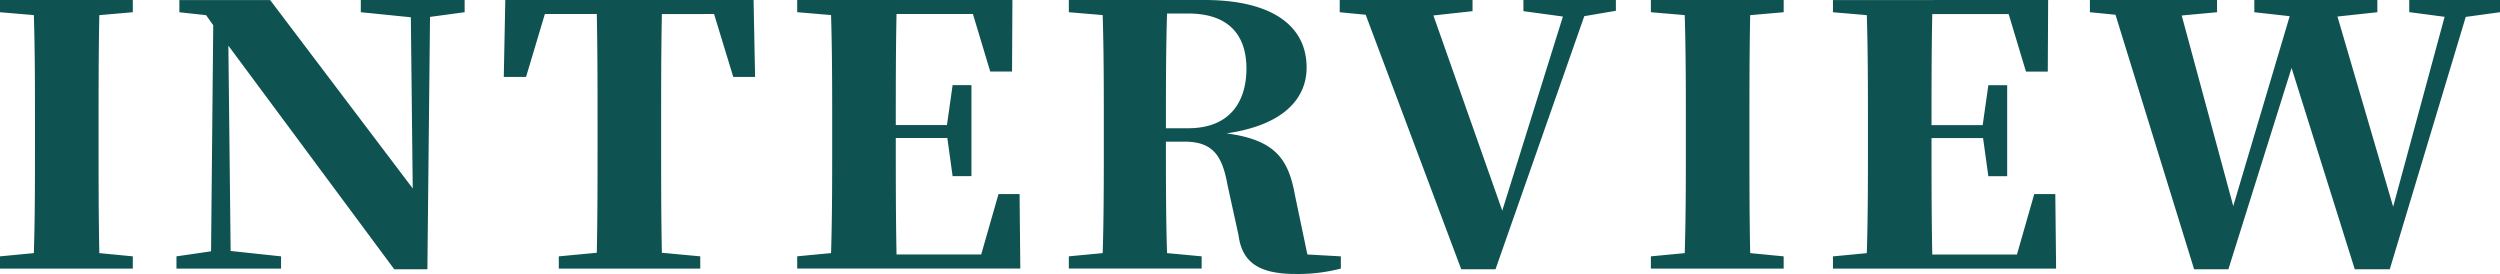 <svg xmlns="http://www.w3.org/2000/svg" width="146" height="16" viewBox="0 0 146 16">
  <path id="interview" d="M-65.02-15.72v-.714h-7.756v.714l1.977.168c.066,2.163.066,4.325.066,6.509v.924c0,2.184,0,4.346-.066,6.467l-1.977.189v.714h7.756v-.714l-1.955-.189c-.044-2.163-.044-4.325-.044-6.488v-.9c0-2.184,0-4.367.044-6.509Zm19.379-.714h-6.064v.714l2.922.294.11,9.995-8.327-11h-5.3v.714l1.56.168.417.588L-60.45-1.757l-2.021.294v.714h6.108v-.714l-2.944-.315-.132-11.99L-49.75-.707h1.933l.154-14.74,2.021-.273Zm14.567.819,1.121,3.675h1.274l-.088-4.493h-14.5l-.088,4.493h1.3l1.1-3.675h3.032c.044,2.163.044,4.367.044,6.572v.924c0,2.184,0,4.346-.044,6.446l-2.219.21v.714h8.261v-.714l-2.241-.21c-.044-2.142-.044-4.325-.044-6.467v-.9c0-2.226,0-4.409.044-6.572ZM-13.233-5.1h-1.23l-1.011,3.528h-4.944c-.044-2.184-.044-4.409-.044-6.74v-.063h3.01l.308,2.226h1.1v-5.312h-1.1l-.33,2.331h-2.988c0-2.226,0-4.388.044-6.488h4.46l1.011,3.36h1.274l.022-4.178H-26.219v.714l1.977.168c.066,2.163.066,4.325.066,6.509v.924c0,2.184,0,4.346-.066,6.467l-1.977.189v.714H-13.19Zm8.547-3.843c0-2.415,0-4.577.066-6.7h1.252c2.219,0,3.384,1.134,3.384,3.213,0,1.911-.945,3.486-3.406,3.486Zm8.261,7.37L2.85-5.032c-.374-2.079-1.121-3.234-4-3.612,3.45-.5,4.68-2.121,4.68-3.843,0-2.5-2.109-3.948-5.976-3.948h-7.91v.714l1.977.168c.066,2.163.066,4.325.066,6.509v.924c0,2.184,0,4.346-.066,6.467l-1.977.189v.714H-2.6v-.714l-2.021-.189c-.066-2.142-.066-4.3-.066-6.509H-3.61c1.692,0,2.219.84,2.527,2.562l.637,2.9C-.226-1,.894-.434,2.915-.434A9.98,9.98,0,0,0,5.53-.749v-.714ZM21.591-16.434h-5.4v.651l2.307.315L14.956-4.13l-4.021-11.4,2.285-.252v-.651H5.464v.714l1.516.147L12.561-.707h2l5.185-14.782,1.846-.315Zm9.8.714v-.714H23.635v.714l1.977.168c.066,2.163.066,4.325.066,6.509v.924c0,2.184,0,4.346-.066,6.467l-1.977.189v.714H31.39v-.714l-1.955-.189c-.044-2.163-.044-4.325-.044-6.488v-.9c0-2.184,0-4.367.044-6.509ZM47.254-5.1h-1.23L45.013-1.568H40.069c-.044-2.184-.044-4.409-.044-6.74v-.063h3.01l.308,2.226h1.1v-5.312h-1.1l-.33,2.331H40.025c0-2.226,0-4.388.044-6.488h4.46l1.011,3.36h1.274l.022-4.178H34.269v.714l1.977.168c.066,2.163.066,4.325.066,6.509v.924c0,2.184,0,4.346-.066,6.467l-1.977.189v.714H47.3Zm25.97-11.339h-5.3v.714l2.065.273L66.984-4.361,63.732-15.468l2.329-.252v-.714H58.877v.714l2.065.231L57.646-4.4l-3.01-11.129L56.7-15.72v-.714H49.275v.714l1.494.147L55.361-.707h2l3.691-11.759L64.743-.707h2.043l4.438-14.74,2-.273Z" transform="translate(72.776 16.434)" fill="#0e5351"/>
</svg>
